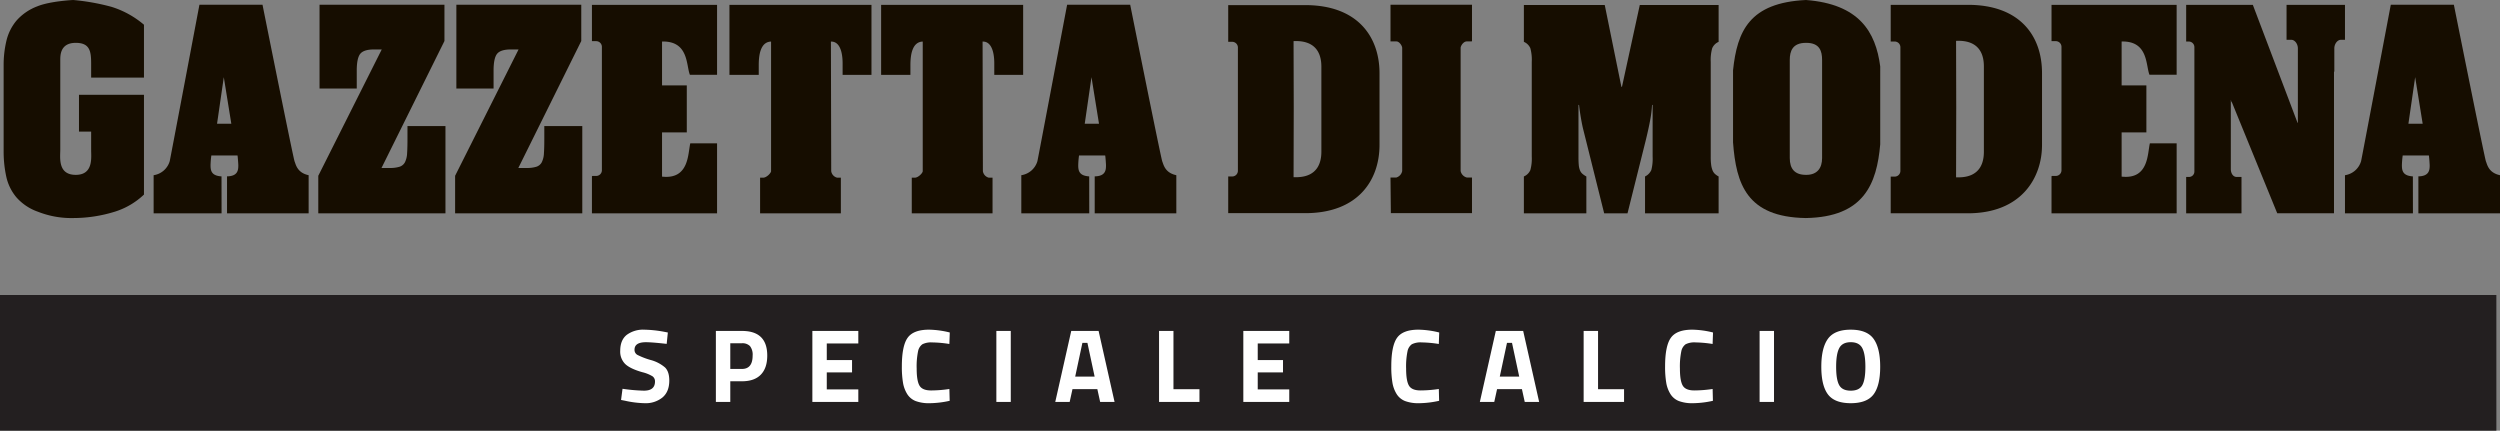 <svg xmlns="http://www.w3.org/2000/svg" xmlns:xlink="http://www.w3.org/1999/xlink" width="981.572" height="169.104" viewBox="0 0 981.572 169.104">
  <rect x="0" y="0" width="981.572" height="169.104" fill="#808080" stroke="none"/>
  <defs>
    <clipPath id="clip-path">
      <rect id="Rettangolo_34" data-name="Rettangolo 34" width="980.144" height="85.61" fill="none"/>
    </clipPath>
  </defs>
  <g id="Raggruppa_110" data-name="Raggruppa 110" transform="translate(-172 -7729.39)">
    <path id="Tracciato_415" data-name="Tracciato 415" d="M0,0H980.144V53.29H0Z" transform="translate(172 7845.205)" fill="#231f20"/>
    <path id="Tracciato_502" data-name="Tracciato 502" d="M11.6-23.452q-4.469,0-4.469,2.952a2.236,2.236,0,0,0,1.107,2.009,28.756,28.756,0,0,0,5.187,2.009,14.323,14.323,0,0,1,5.719,2.972q1.64,1.661,1.64,5.1,0,4.387-2.665,6.642A10.423,10.423,0,0,1,11.152.492,38.786,38.786,0,0,1,3.321-.492L1.845-.779l.574-4.387a68.256,68.256,0,0,0,8.405.738q4.346,0,4.346-3.608a2.4,2.4,0,0,0-1-2.05,14.215,14.215,0,0,0-4-1.6q-4.756-1.353-6.7-3.219A6.842,6.842,0,0,1,1.517-20.09q0-4.182,2.542-6.232a10.8,10.8,0,0,1,6.97-2.05,46.31,46.31,0,0,1,7.708.82l1.476.287L19.762-22.8Q13.981-23.452,11.6-23.452ZM49.323-8.118H44.731V0H39.073V-27.88h10.25q9.922,0,9.922,9.676,0,4.879-2.521,7.483T49.323-8.118Zm-4.592-4.838h4.551q4.223,0,4.223-5.248a5.45,5.45,0,0,0-1.025-3.71,4.12,4.12,0,0,0-3.2-1.128H44.731ZM76.957,0V-27.88H95v4.92H82.615v6.519h9.922V-11.6H82.615V-4.92H95V0Zm53.915-.451a37.294,37.294,0,0,1-7.831.943,14.918,14.918,0,0,1-5.576-.861,6.876,6.876,0,0,1-3.28-2.747,12.217,12.217,0,0,1-1.64-4.428,37.608,37.608,0,0,1-.451-6.4q0-8.077,2.275-11.255t8.384-3.177a35.668,35.668,0,0,1,8.159,1.107l-.164,4.51A46.563,46.563,0,0,0,124-23.37a7.587,7.587,0,0,0-3.834.718,4.435,4.435,0,0,0-1.7,2.726,29.133,29.133,0,0,0-.553,6.847q0,4.838,1.128,6.7t4.51,1.865a48.444,48.444,0,0,0,7.2-.574ZM149.2,0V-27.88h5.658V0Zm23.124,0L178.6-27.88h10.742L195.611,0h-5.658l-1.107-5.043h-9.758L177.981,0Zm10.66-23.206L180.154-9.963h7.626l-2.829-13.243ZM228.944,0H213.077V-27.88h5.658V-5h10.209Zm17.22,0V-27.88H264.2v4.92H251.822v6.519h9.922V-11.6h-9.922V-4.92H264.2V0Zm76.875-.451a37.294,37.294,0,0,1-7.831.943,14.918,14.918,0,0,1-5.576-.861,6.876,6.876,0,0,1-3.28-2.747,12.217,12.217,0,0,1-1.64-4.428,37.609,37.609,0,0,1-.451-6.4q0-8.077,2.276-11.255t8.384-3.177a35.667,35.667,0,0,1,8.159,1.107l-.164,4.51a46.563,46.563,0,0,0-6.745-.615,7.588,7.588,0,0,0-3.833.718,4.435,4.435,0,0,0-1.7,2.726,29.134,29.134,0,0,0-.553,6.847q0,4.838,1.128,6.7t4.51,1.865a48.444,48.444,0,0,0,7.2-.574ZM339.029,0,345.3-27.88h10.742L362.317,0h-5.658l-1.107-5.043h-9.758L344.687,0Zm10.66-23.206L346.86-9.963h7.626l-2.829-13.243ZM395.65,0H379.783V-27.88h5.658V-5H395.65Zm34.891-.451a37.294,37.294,0,0,1-7.831.943,14.918,14.918,0,0,1-5.576-.861,6.876,6.876,0,0,1-3.28-2.747,12.217,12.217,0,0,1-1.64-4.428,37.609,37.609,0,0,1-.451-6.4q0-8.077,2.276-11.255t8.384-3.177a35.667,35.667,0,0,1,8.159,1.107l-.164,4.51a46.563,46.563,0,0,0-6.745-.615,7.588,7.588,0,0,0-3.833.718,4.435,4.435,0,0,0-1.7,2.726,29.134,29.134,0,0,0-.553,6.847q0,4.838,1.128,6.7t4.51,1.865a48.444,48.444,0,0,0,7.2-.574ZM448.868,0V-27.88h5.658V0Zm31.263-6.581q1.21,2.153,4.53,2.153t4.53-2.153q1.21-2.153,1.21-7.216t-1.23-7.36q-1.23-2.3-4.51-2.3t-4.51,2.3q-1.23,2.3-1.23,7.36T480.131-6.581ZM493.62-2.973q-2.6,3.465-8.958,3.465T475.7-2.973q-2.6-3.464-2.6-10.845t2.6-10.968q2.6-3.587,8.958-3.587t8.958,3.587q2.6,3.588,2.6,10.968T493.62-2.973Z" transform="translate(414 7887.205)" fill="#fff"/>
    <g id="Raggruppa_80" data-name="Raggruppa 80" transform="translate(173.428 7729.39)">
      <g id="Raggruppa_79" data-name="Raggruppa 79" transform="translate(0 0)" clip-path="url(#clip-path)">
        <path id="Tracciato_416" data-name="Tracciato 416" d="M803.345,1.785v14.4h1.085a2.212,2.212,0,0,1,2.144,2.156V67.213a2.118,2.118,0,0,1-2.144,2.145h-1.085V83.629H825.07V69.358h-1.9c-1.347,0-2.292-1.348-2.292-3.1v-27.2l.27.946h.141l17.816,43.62h22.281v-55.6h.132V18.877c0-1.75,1.212-3.365,2.557-3.365H865.7V1.785H842.76V15.511h1.894c1.337,0,2.551,1.615,2.551,3.365V48.085h-.132l-17.55-46.3Z" transform="translate(53.578 0.119)" fill="#160d00" fill-rule="evenodd"/>
        <path id="Tracciato_417" data-name="Tracciato 417" d="M665.187,0c-22.14,1.074-27.005,12.123-28.63,27.6V55.873c1.21,16.417,5.412,29.343,28.5,29.736h.132c22.8-.394,27.8-13.442,29.161-28.937V26.111C692.577,12.383,685.972,1.6,665.187,0m6.336,62.066c0,3.9-1.889,6.589-6.208,6.589h-.128c-4.465,0-6.357-2.425-6.357-6.589V23.557c0-3.5,1.083-6.733,6.357-6.733h.128c5.271,0,6.208,3.237,6.208,6.733Z" transform="translate(42.455 0)" fill="#160d00" fill-rule="evenodd"/>
        <path id="Tracciato_418" data-name="Tracciato 418" d="M753.786,1.785V16.036h1.619a2.251,2.251,0,0,1,2.292,2.158V66.8a2.251,2.251,0,0,1-2.292,2.165h-1.482l-.138.139V83.629h49.13V56.162H792.4c-.966,4.036-.417,14.262-11.09,13.06V51.864h9.719V33.408h-9.719V16.18c10.528-.277,9.456,9.426,10.936,13.055h10.667V1.785Z" transform="translate(50.273 0.119)" fill="#160d00" fill-rule="evenodd"/>
        <path id="Tracciato_419" data-name="Tracciato 419" d="M724.838,1.782H694.593v14.4h1.489a2.257,2.257,0,0,1,2.315,2.156V67.07a2.257,2.257,0,0,1-2.315,2.156h-1.489v14.4h30.245C746.107,83.637,754,69.465,754,56.86V28.553c0-14.862-8.956-26.817-29.161-26.771m6.336,40.713V59.413c0,3.5-.869,10.535-10.92,10.083l.065-27h0v-.855h0l-.064-25.723c10.05-.451,10.92,6.588,10.92,10.083v16.5Z" transform="translate(46.325 0.119)" fill="#160d00" fill-rule="evenodd"/>
        <path id="Tracciato_420" data-name="Tracciato 420" d="M559.57,69.158a4.852,4.852,0,0,0,2.522-2.452,16.461,16.461,0,0,0,.573-5.273V24.159a17.026,17.026,0,0,0-.573-5.4,4.856,4.856,0,0,0-2.522-2.452V1.844h31.753l6.534,32.123h.228l6.993-32.123H636.03V16.312a4.8,4.8,0,0,0-2.523,2.514,17.074,17.074,0,0,0-.573,5.333V61.433a23.914,23.914,0,0,0,.172,3.188,9.022,9.022,0,0,0,.516,2.084,3.946,3.946,0,0,0,.916,1.409,6.577,6.577,0,0,0,1.491,1.043V83.625H607.142V69.158a5.106,5.106,0,0,0,2.464-2.513,17.519,17.519,0,0,0,.516-5.212V41.079h-.229a45.867,45.867,0,0,1-.688,5.7q-.574,3.251-1.834,8.4l-7.108,28.446h-9.169L582.955,51.01q-.459-1.714-.975-4.719t-.745-5.212h-.229V61.433q0,1.962.114,3.188a7.439,7.439,0,0,0,.459,2.084,3.606,3.606,0,0,0,.974,1.409,8.053,8.053,0,0,0,1.548,1.043V83.625H559.57Z" transform="translate(37.32 0.123)" fill="#160d00"/>
        <path id="Tracciato_421" data-name="Tracciato 421" d="M510.475,1.738V16.144h2.3c1.21,0,2.291,1.755,2.291,2.556V67.026a3.309,3.309,0,0,1-2.291,2.553h-2.3l.143,14h31.855v-14h-2.032a3.286,3.286,0,0,1-2.432-2.553V18.7c0-.8,1.09-2.556,2.432-2.556h1.889l.143-.129V1.738Z" transform="translate(34.046 0.116)" fill="#160d00" fill-rule="evenodd"/>
        <path id="Tracciato_422" data-name="Tracciato 422" d="M267.158,1.794v27.47h11.5V25.493c0-3.645.53-9.155,4.839-9.293V67.082c0,.682-1.614,2.422-2.959,2.553h-1.349v14H310.9v-14h-1.487a3.093,3.093,0,0,1-2.3-2.553L306.995,16.2h.118c4.474,0,4.474,7.273,4.474,8.618v4.446h11.334V1.794Z" transform="translate(17.818 0.12)" fill="#160d00" fill-rule="evenodd"/>
        <path id="Tracciato_423" data-name="Tracciato 423" d="M322.986,1.794v27.47h11.5V25.493c0-3.645.53-9.155,4.839-9.293V67.082c0,.682-1.614,2.422-2.959,2.553h-1.349v14H366.73v-14h-1.487a3.093,3.093,0,0,1-2.3-2.553L362.823,16.2h.118c4.474,0,4.474,7.273,4.474,8.618v4.446h11.334V1.794Z" transform="translate(21.541 0.12)" fill="#160d00" fill-rule="evenodd"/>
        <path id="Tracciato_424" data-name="Tracciato 424" d="M216.538,1.791V16.042h1.619A2.251,2.251,0,0,1,220.45,18.2V66.8a2.251,2.251,0,0,1-2.292,2.165h-1.482l-.138.139V83.635h49.13V56.168H255.156c-.966,4.036-.417,14.262-11.09,13.06V51.87h9.719V33.414h-9.719V16.186c10.528-.277,9.456,9.426,10.936,13.055h10.667V1.791Z" transform="translate(14.442 0.119)" fill="#160d00" fill-rule="evenodd"/>
        <path id="Tracciato_425" data-name="Tracciato 425" d="M166.178,68.9,191.094,19.3h-3.041q-4.024,0-5.4,1.72t-1.373,6.631v7H166.671V1.739h49.044V15.983L191,65.835h3.237a12.2,12.2,0,0,0,3.873-.492,3.643,3.643,0,0,0,2.109-1.779,8.765,8.765,0,0,0,.835-3.5q.149-2.21.146-5.648V49.38h14.911V83.64H166.178Z" transform="translate(11.083 0.116)" fill="#160d00"/>
        <path id="Tracciato_426" data-name="Tracciato 426" d="M115.817,68.9,140.733,19.3h-3.041q-4.024,0-5.4,1.72t-1.373,6.631v7H116.31V1.739h49.044V15.983L140.636,65.835h3.237a12.2,12.2,0,0,0,3.873-.492,3.643,3.643,0,0,0,2.109-1.779,8.765,8.765,0,0,0,.835-3.5q.149-2.21.146-5.648V49.38h14.911V83.64H115.817Z" transform="translate(7.724 0.116)" fill="#160d00"/>
        <path id="Tracciato_427" data-name="Tracciato 427" d="M55.1,30.465H34.36V25.186c0-4.832-.338-8.361-6.046-8.361-6.3,0-6.073,5.209-6.073,7.009V58.707c0,3.112-1.071,9.948,6.073,9.948,6.948,0,6.046-6.779,6.046-9.648V51.661H29.583V37.217H55.1V76.389a29.242,29.242,0,0,1-11.347,6.694A55.011,55.011,0,0,1,27.3,85.61a35.659,35.659,0,0,1-13.806-2.466,20.161,20.161,0,0,1-8.468-5.651,18.805,18.805,0,0,1-4.009-8.225A46.21,46.21,0,0,1,0,59.443V25.553A40.8,40.8,0,0,1,1.073,16.1a19.22,19.22,0,0,1,4-8.043,20.621,20.621,0,0,1,8.19-5.587C18.237.433,27.3,0,27.3,0A85.6,85.6,0,0,1,42.455,2.716a36.306,36.306,0,0,1,12.645,7Z" transform="translate(0 0)" fill="#160d00"/>
        <path id="Tracciato_428" data-name="Tracciato 428" d="M110.543,63.236c-.527-1.308-12.585-61.5-12.585-61.5H73.195S61.7,62.521,61.532,63.148a7.783,7.783,0,0,1-6.325,5.528V83.64H81.885l-.022-14.5c-3.991-.243-4.308-2.281-4.308-4.41a32.908,32.908,0,0,1,.318-3.815H88.141c.142.736.317,3.568.317,3.815,0,1.8-.089,4.344-4.434,4.4V83.64H116.07V68.675c-4.463-.946-5-4.13-5.528-5.439M80.111,48.471,82.76,30.185l2.953,18.286Z" transform="translate(3.682 0.116)" fill="#160d00"/>
        <path id="Tracciato_429" data-name="Tracciato 429" d="M429.921,63.236c-.527-1.308-12.585-61.5-12.585-61.5H392.573s-11.494,60.782-11.662,61.409a7.783,7.783,0,0,1-6.326,5.528V83.64h26.678l-.022-14.5c-3.991-.243-4.308-2.281-4.308-4.41a32.906,32.906,0,0,1,.318-3.815h10.268c.143.736.318,3.568.318,3.815,0,1.8-.089,4.344-4.434,4.4V83.64h32.047V68.675c-4.463-.946-5-4.13-5.528-5.439M399.489,48.471l2.649-18.286,2.953,18.286Z" transform="translate(24.983 0.116)" fill="#160d00"/>
        <path id="Tracciato_430" data-name="Tracciato 430" d="M917.138,63.236c-.527-1.308-12.585-61.5-12.585-61.5H879.79S868.3,62.521,868.128,63.148a7.783,7.783,0,0,1-6.326,5.528V83.64H888.48l-.022-14.5c-3.991-.243-4.308-2.281-4.308-4.41a32.9,32.9,0,0,1,.318-3.815h10.269c.142.736.318,3.568.318,3.815,0,1.8-.09,4.344-4.435,4.4V83.64h32.047V68.675c-4.463-.946-5-4.13-5.528-5.439M886.706,48.471l2.649-18.286,2.953,18.286Z" transform="translate(57.477 0.116)" fill="#160d00"/>
        <path id="Tracciato_431" data-name="Tracciato 431" d="M480.987,1.883H450.742V16.289h1.489a2.257,2.257,0,0,1,2.315,2.156V67.011a2.257,2.257,0,0,1-2.315,2.156h-1.489v14.4h30.245c20.9,0,29.161-13.132,29.161-26.771V28.654c0-14.379-8.615-26.771-29.161-26.771m6.336,40.553V59.354c0,3.5-.869,10.535-10.92,10.083l.065-27h0v-.694h0L476.4,16.018c10.05-.452,10.92,6.588,10.92,10.082V42.436Z" transform="translate(30.062 0.125)" fill="#160d00" fill-rule="evenodd"/>
      </g>
    </g>
  </g>
</svg>
